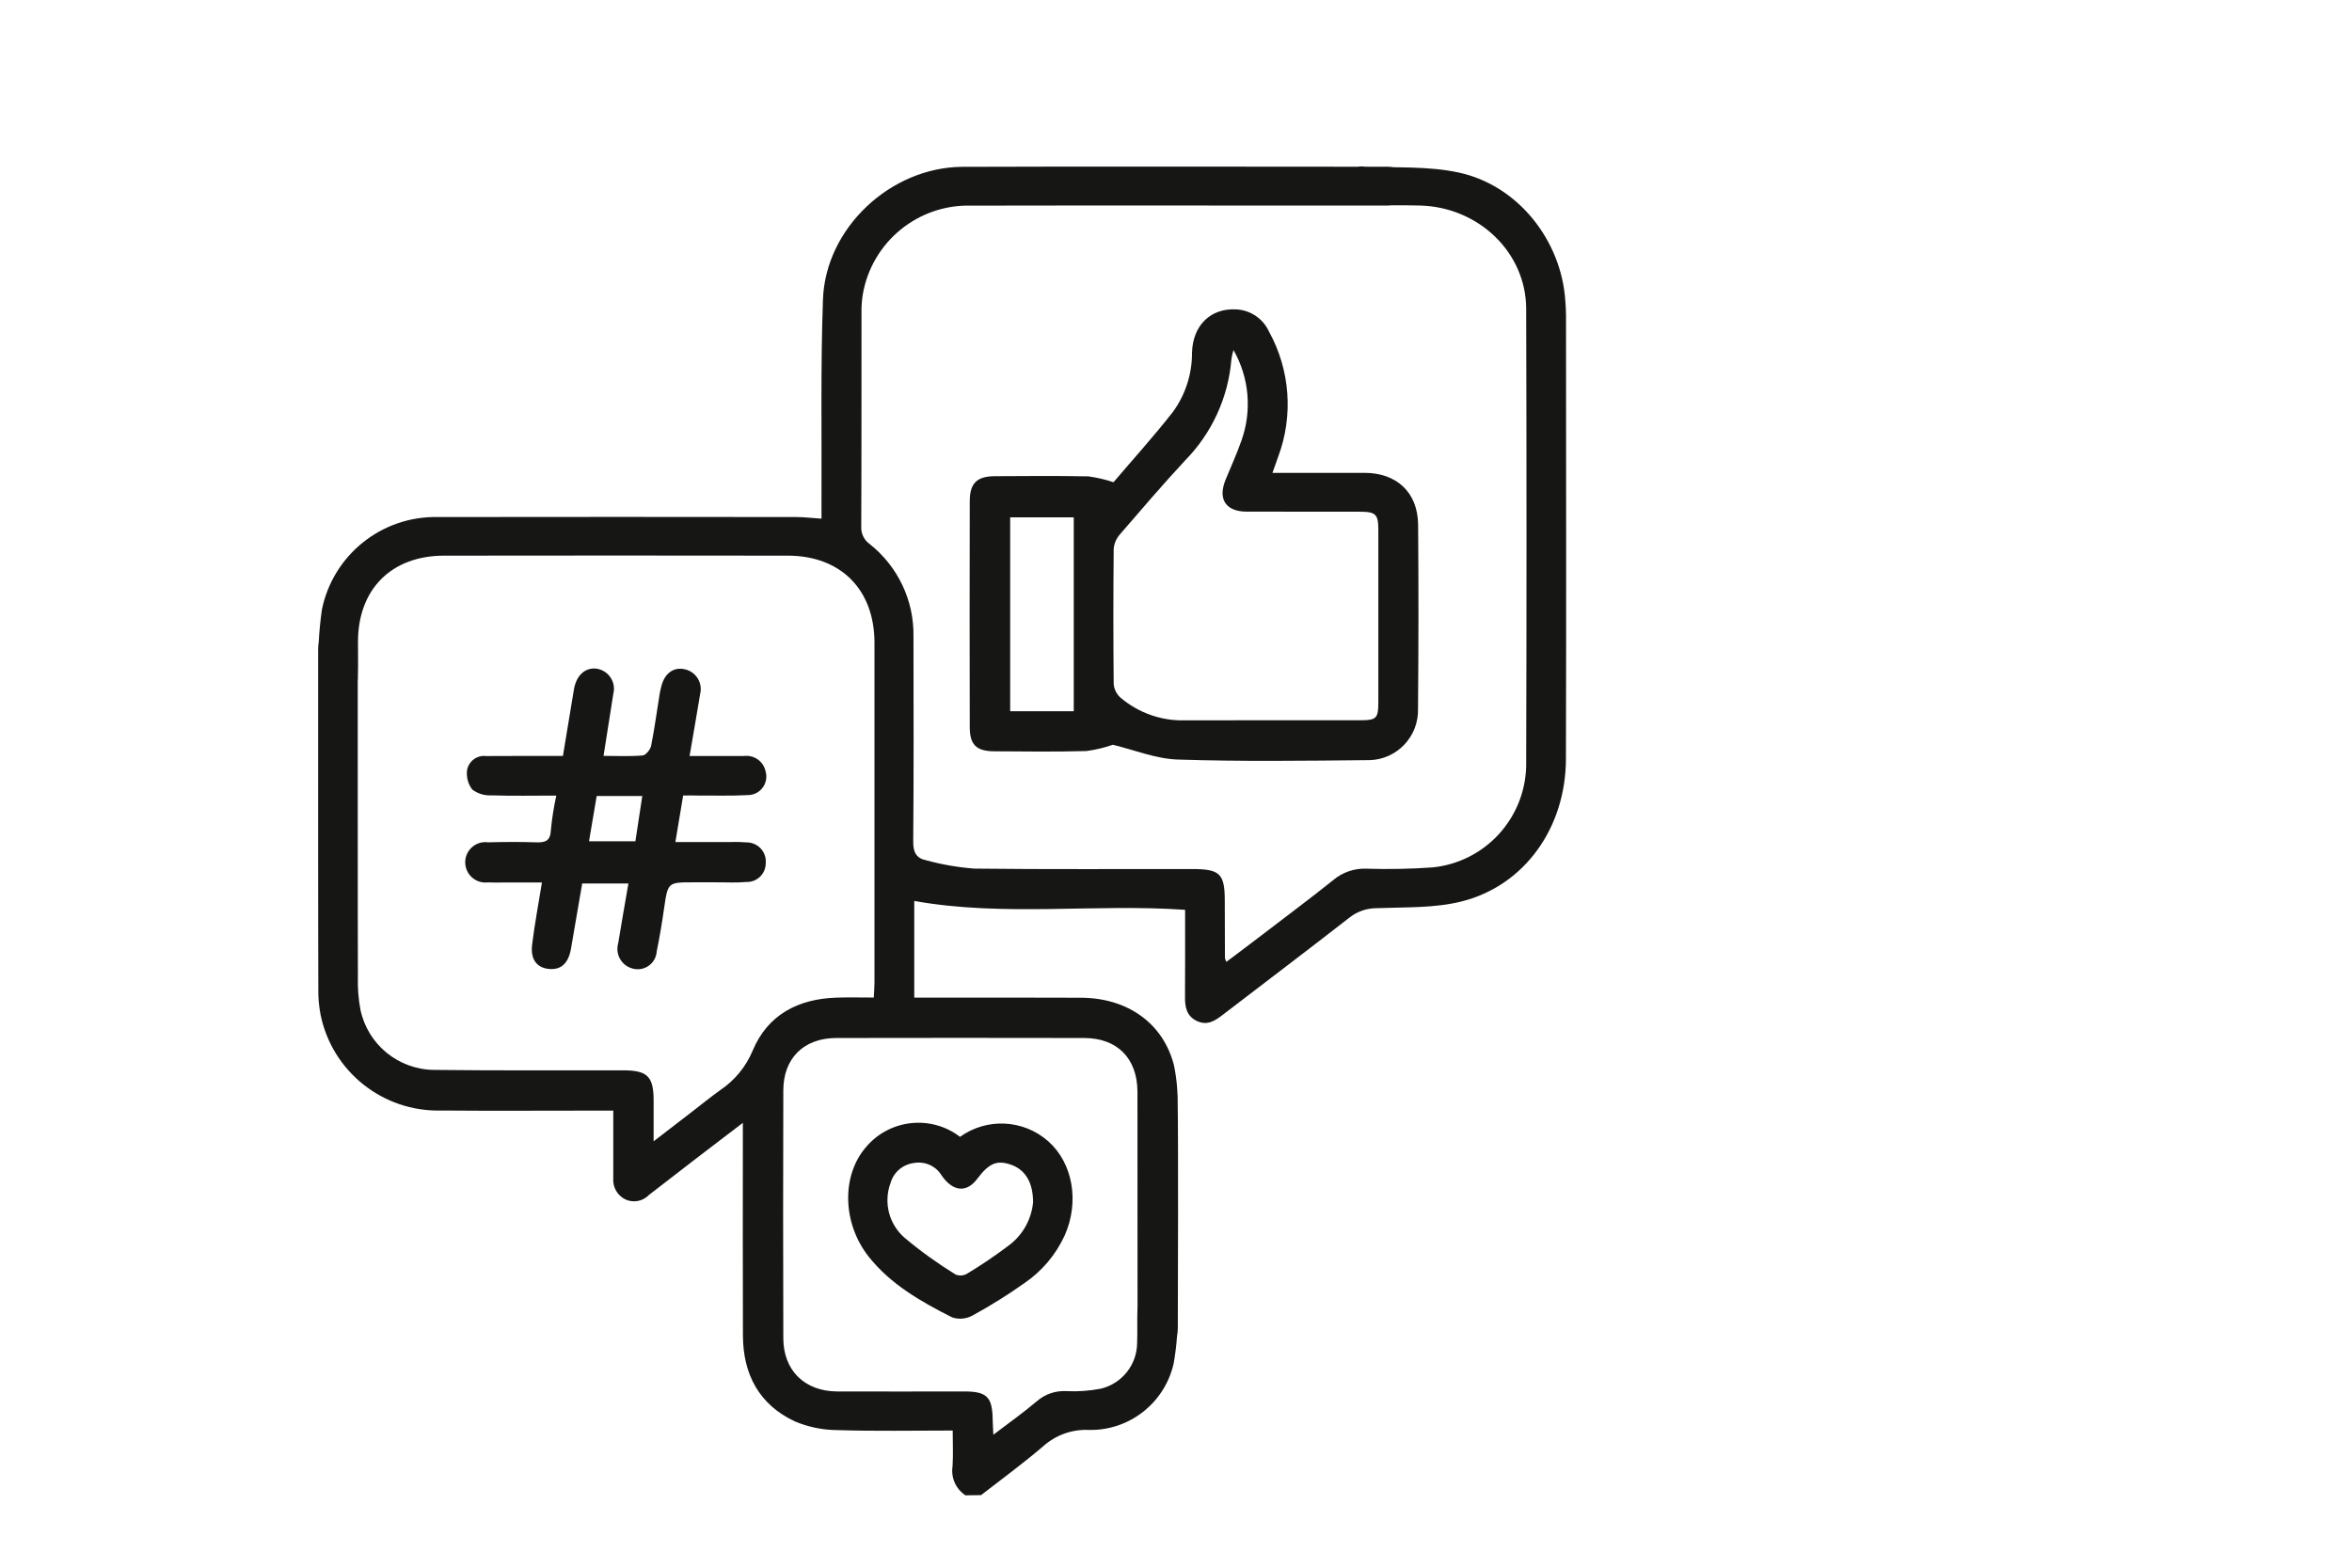 <?xml version="1.0" encoding="utf-8"?>
<!-- Generator: Adobe Illustrator 15.0.0, SVG Export Plug-In . SVG Version: 6.00 Build 0)  -->
<!DOCTYPE svg PUBLIC "-//W3C//DTD SVG 1.1//EN" "http://www.w3.org/Graphics/SVG/1.1/DTD/svg11.dtd">
<svg version="1.1" id="Warstwa_1" xmlns="http://www.w3.org/2000/svg" xmlns:xlink="http://www.w3.org/1999/xlink" x="0px" y="0px"
	 width="300px" height="200px" viewBox="0 0 300 200" enable-background="new 0 0 300 200" xml:space="preserve">
<path id="Path_39" fill="#161615" d="M123.143,190.767c-1.218-0.802-1.866-2.238-1.646-3.687c0.099-1.472,0.021-2.941,0.021-4.577
	c-5.027,0-9.877,0.098-14.706-0.055c-1.866-0.013-3.709-0.386-5.421-1.109c-4.543-2.118-6.607-5.992-6.629-10.93
	c-0.033-8.33-0.011-16.66-0.011-24.99v-2.173c-2.151,1.646-4.049,3.097-5.948,4.543c-2.008,1.547-4.027,3.096-6.025,4.653
	c-0.779,0.824-2.008,1.055-3.04,0.561c-1.021-0.507-1.613-1.591-1.515-2.724c0-2.798,0-5.597,0-8.592h-1.942
	c-6.672,0-13.356,0.045-20.029-0.011c-7.408,0.185-13.894-4.972-15.365-12.237c-0.208-1.086-0.308-2.185-0.286-3.293
	c-0.033-8.043-0.021-35.172-0.021-43.229c0-1.438,0.296-2.667,1.987-2.952c1.898-0.318,3.062,0.746,3.062,2.875
	c0.01,7.562-0.011,34.197,0.021,41.747c-0.045,1.426,0.066,2.854,0.33,4.258c0.943,4.422,4.839,7.604,9.371,7.649
	c8.055,0.099,16.11,0.044,24.166,0.057c3.051,0,3.842,0.777,3.853,3.796c0,1.635,0,3.259,0,5.256
	c1.799-1.381,3.304-2.544,4.818-3.708c1.229-0.945,2.425-1.922,3.677-2.821c1.855-1.24,3.292-2.994,4.148-5.059
	c1.91-4.555,5.794-6.585,10.667-6.739c1.536-0.055,3.073-0.012,4.773-0.012c0.033-0.735,0.088-1.317,0.088-1.908
	c0-14.453,0-28.906,0-43.373c-0.012-6.771-4.302-11.084-11.052-11.095c-14.617-0.021-29.247-0.021-43.865,0
	C49.919,70.9,45.672,75.18,45.661,81.853c0,1.493,0.033,2.985-0.011,4.467c0.088,1.305-0.9,2.436-2.206,2.524
	c-0.087,0.011-0.175,0.011-0.263,0c-1.251,0.197-2.371-0.658-2.535-1.876c-0.021-0.165-0.021-0.34-0.011-0.505
	c-0.131-2.909,0.011-5.828,0.428-8.714c1.438-6.98,7.649-11.929,14.761-11.788c15.232-0.021,30.465-0.021,45.698,0
	c1.032,0,2.063,0.132,3.26,0.209c0-0.68,0-1.328,0-1.987c0.043-8.659-0.121-17.33,0.187-25.977
	c0.319-9.12,8.637-16.878,17.79-16.923c11.7-0.055,42.471-0.021,54.17-0.011c1.855,0,2.799,0.867,2.799,2.48
	c0,1.613-0.943,2.47-2.81,2.47c-11.315,0.011-41.692-0.022-53.007,0.011c-6.793-0.208-12.708,4.621-13.861,11.326
	c-0.131,0.813-0.186,1.646-0.165,2.469c-0.011,9.054,0.011,18.097-0.033,27.151c-0.043,0.868,0.351,1.712,1.065,2.218
	c3.61,2.854,5.684,7.221,5.597,11.819c0.011,8.714,0.043,17.439-0.032,26.151c-0.011,1.338,0.383,2.129,1.646,2.382
	c2.008,0.549,4.061,0.9,6.124,1.063c9.273,0.109,18.548,0.045,27.808,0.056c3.557,0,4.161,0.593,4.161,4.082
	c0,2.425,0.01,4.853,0.021,7.277c0.043,0.165,0.098,0.329,0.185,0.482c1.516-1.14,2.997-2.248,4.457-3.368
	c3.06-2.35,6.168-4.654,9.177-7.068c1.184-0.999,2.698-1.516,4.235-1.449c2.81,0.088,5.629,0.033,8.428-0.164
	c6.649-0.67,11.753-6.179,11.939-12.863c0.057-19.479,0.057-38.959,0-58.428c-0.021-7.144-6.047-12.939-13.498-13.147
	c-2.369-0.066-4.741,0-7.112-0.022c-1.745-0.011-2.633-0.877-2.633-2.48c-0.132-1.239,0.768-2.349,1.996-2.479
	c0.208-0.022,0.429-0.011,0.637,0.021c4.007,0.154,8.112-0.088,11.985,0.745c7.572,1.613,13.125,8.67,13.62,16.386
	c0.042,0.604,0.087,1.208,0.087,1.822c0,18.866,0.046,37.742-0.011,56.607c-0.021,8.769-5.269,16.166-13.323,18.184
	c-3.458,0.867-7.199,0.713-10.81,0.855c-1.252,0-2.47,0.404-3.457,1.185c-5.356,4.171-10.766,8.265-16.145,12.391
	c-0.998,0.769-1.975,1.438-3.304,0.835c-1.383-0.638-1.569-1.846-1.547-3.184c0.021-3.095,0.012-6.179,0.012-9.273v-1.745
	c-11.611-0.801-23.112,0.911-34.548-1.13v12.335h1.756c6.508,0,13.027-0.021,19.535,0.012c5.958,0.032,10.492,3.292,11.842,8.647
	c0.351,1.724,0.503,3.479,0.472,5.246c0.077,3.029,0.032,25.144,0.012,28.172c-0.012,2.108-0.867,3.148-2.535,3.16
	c-1.668,0.011-2.58-1.021-2.602-3.105c-0.022-3.698,0.011-26.459-0.011-30.157c-0.033-4.236-2.568-6.816-6.793-6.826
	c-10.535-0.021-21.082-0.021-31.617,0c-4.148,0.01-6.75,2.578-6.761,6.683c-0.033,10.535-0.033,21.071,0,31.617
	c0.011,4.126,2.722,6.771,6.882,6.793c5.411,0.022,10.821,0,16.221,0c2.865,0,3.566,0.703,3.6,3.622
	c0.01,0.538,0.055,1.063,0.087,1.899c2.009-1.537,3.842-2.821,5.543-4.27c1.042-0.911,2.392-1.371,3.775-1.294
	c1.481,0.075,2.963-0.033,4.422-0.318c2.667-0.658,4.555-3.029,4.599-5.772c0.054-1.492-0.012-2.974,0.043-4.466
	c0.077-1.81,1.01-2.733,2.646-2.699c1.294-0.066,2.404,0.921,2.479,2.216c0.013,0.166,0,0.318-0.02,0.483
	c0.088,2.359-0.077,4.729-0.495,7.055c-1.151,5.038-5.684,8.583-10.853,8.451c-2.14-0.089-4.214,0.67-5.805,2.106
	c-2.547,2.174-5.258,4.16-7.902,6.213L123.143,190.767z"/>
<path id="Path_40" fill="#161615" d="M142.03,61.52c2.404-2.831,5.103-5.806,7.574-8.966c1.601-2.195,2.457-4.85,2.437-7.573
	c0.109-3.512,2.403-5.696,5.652-5.509c1.811,0.087,3.422,1.186,4.17,2.832c2.699,4.894,3.128,10.723,1.173,15.957
	c-0.219,0.614-0.438,1.219-0.734,2.063c4.049,0,7.889,0,11.742,0c4.116,0,6.805,2.513,6.837,6.618
	c0.065,7.825,0.055,15.66-0.012,23.485c0.1,3.523-2.665,6.453-6.179,6.551c-0.1,0-0.186,0-0.284,0
	c-8.056,0.077-16.112,0.187-24.157-0.076c-2.818-0.089-5.617-1.241-8.306-1.888c-1.098,0.384-2.229,0.647-3.38,0.802
	c-3.918,0.11-7.836,0.055-11.743,0.032c-2.272-0.011-3.128-0.822-3.128-3.094c-0.021-9.592-0.021-19.184,0-28.787
	c0-2.327,0.911-3.205,3.215-3.215c3.973-0.021,7.946-0.055,11.907,0.021C139.889,60.916,140.977,61.168,142.03,61.52
	 M157.328,44.652c-0.108,0.396-0.208,0.79-0.263,1.196c-0.396,4.873-2.503,9.45-5.937,12.929c-2.843,3.072-5.576,6.255-8.308,9.427
	c-0.451,0.526-0.724,1.174-0.768,1.865c-0.055,5.729-0.055,11.469,0,17.197c0.055,0.669,0.373,1.295,0.878,1.745
	c2.294,1.944,5.224,2.975,8.219,2.886c7.495-0.021,15.004,0,22.498-0.011c1.909,0,2.161-0.297,2.161-2.25c0-7.332,0-14.662,0-21.994
	c0-2.052-0.308-2.359-2.425-2.359c-4.796-0.011-9.593,0-14.389-0.011c-2.645-0.012-3.677-1.591-2.678-4.05
	c0.681-1.679,1.448-3.326,2.04-5.037C159.711,52.368,159.337,48.153,157.328,44.652 M136.959,65.997h-8.11v24.736h8.11V65.997z"/>
<path id="Path_41" fill="#161615" d="M87.135,101.489c-0.329,1.987-0.637,3.829-0.988,5.937c2.415,0,4.708,0,6.991,0
	c0.713-0.032,1.438-0.01,2.152,0.045c1.338,0.021,2.414,1.129,2.392,2.469c0,0.056,0,0.109-0.011,0.166
	c0.011,1.317-1.043,2.402-2.359,2.413c-0.033,0-0.056,0-0.088,0c-1.317,0.121-2.645,0.032-3.973,0.044c-0.944,0-1.876,0-2.809,0
	c-3.271,0-3.249,0-3.731,3.282c-0.263,1.854-0.571,3.697-0.944,5.53c-0.088,1.339-1.239,2.359-2.579,2.273
	c-0.165-0.013-0.33-0.035-0.483-0.079c-1.382-0.35-2.227-1.755-1.876-3.139c0.01-0.022,0.01-0.043,0.021-0.077
	c0.406-2.491,0.845-4.982,1.305-7.638h-5.894c-0.472,2.743-0.944,5.553-1.438,8.352c-0.33,1.854-1.284,2.7-2.821,2.546
	c-1.547-0.154-2.359-1.238-2.129-3.104c0.319-2.558,0.79-5.104,1.251-7.923h-4.927c-0.659,0-1.328,0.021-1.987-0.012
	c-1.416,0.165-2.689-0.856-2.854-2.272c-0.165-1.416,0.856-2.688,2.272-2.854c0.208-0.022,0.428-0.022,0.637,0.013
	c2.041-0.056,4.082-0.067,6.124,0c1.173,0.042,1.821-0.178,1.876-1.57c0.143-1.482,0.374-2.942,0.692-4.391
	c-2.92,0-5.62,0.056-8.308-0.032c-0.867,0.044-1.712-0.221-2.404-0.736c-0.549-0.703-0.779-1.602-0.669-2.479
	c0.209-1.152,1.273-1.943,2.437-1.799c3.194-0.022,6.387-0.012,9.79-0.012c0.471-2.843,0.933-5.641,1.394-8.44
	c0.274-1.69,1.262-2.721,2.601-2.721c1.427,0.043,2.546,1.229,2.513,2.646c0,0.186-0.033,0.373-0.077,0.559
	c-0.396,2.59-0.812,5.18-1.251,7.946c1.799,0,3.402,0.089,4.982-0.055c0.406-0.033,0.988-0.746,1.087-1.229
	c0.439-2.206,0.735-4.444,1.098-6.673c0.055-0.329,0.143-0.647,0.219-0.965c0.417-1.624,1.57-2.447,2.964-2.128
	c1.394,0.296,2.283,1.657,1.997,3.051c-0.011,0.034-0.011,0.055-0.022,0.087c-0.417,2.546-0.866,5.093-1.35,7.924
	c2.416,0,4.698,0,6.98,0c1.262-0.143,2.437,0.691,2.711,1.943c0.373,1.252-0.34,2.578-1.592,2.952
	c-0.252,0.075-0.504,0.109-0.768,0.1c-2.041,0.108-4.083,0.043-6.123,0.055C88.485,101.478,87.837,101.478,87.135,101.489
	 M75.13,107.327h5.916c0.295-1.954,0.582-3.809,0.877-5.773h-5.816C75.776,103.477,75.458,105.353,75.13,107.327"/>
<path id="Path_42" fill="#161615" d="M122.452,145.035c3.413-2.457,8.077-2.229,11.237,0.55c3.149,2.776,4.027,7.714,2.118,12.017
	c-1.13,2.47-2.918,4.588-5.168,6.113c-2.107,1.493-4.302,2.863-6.574,4.104c-0.802,0.451-1.756,0.539-2.633,0.243
	c-3.94-1.997-7.781-4.171-10.602-7.705c-3.391-4.27-3.533-10.382-0.351-14.037C113.485,142.775,118.764,142.205,122.452,145.035
	 M131.769,153.388c0-2.611-1.042-4.203-2.865-4.818c-1.756-0.592-2.766-0.164-4.258,1.822c-1.35,1.799-3.083,1.658-4.533-0.417
	c-0.724-1.219-2.14-1.855-3.533-1.603c-1.416,0.176-2.59,1.164-2.985,2.534c-0.943,2.526-0.186,5.366,1.877,7.08
	c2.02,1.689,4.16,3.225,6.409,4.609c0.472,0.197,0.999,0.164,1.448-0.089c1.789-1.075,3.523-2.249,5.202-3.513
	C130.375,157.689,131.56,155.638,131.769,153.388"/>
</svg>
